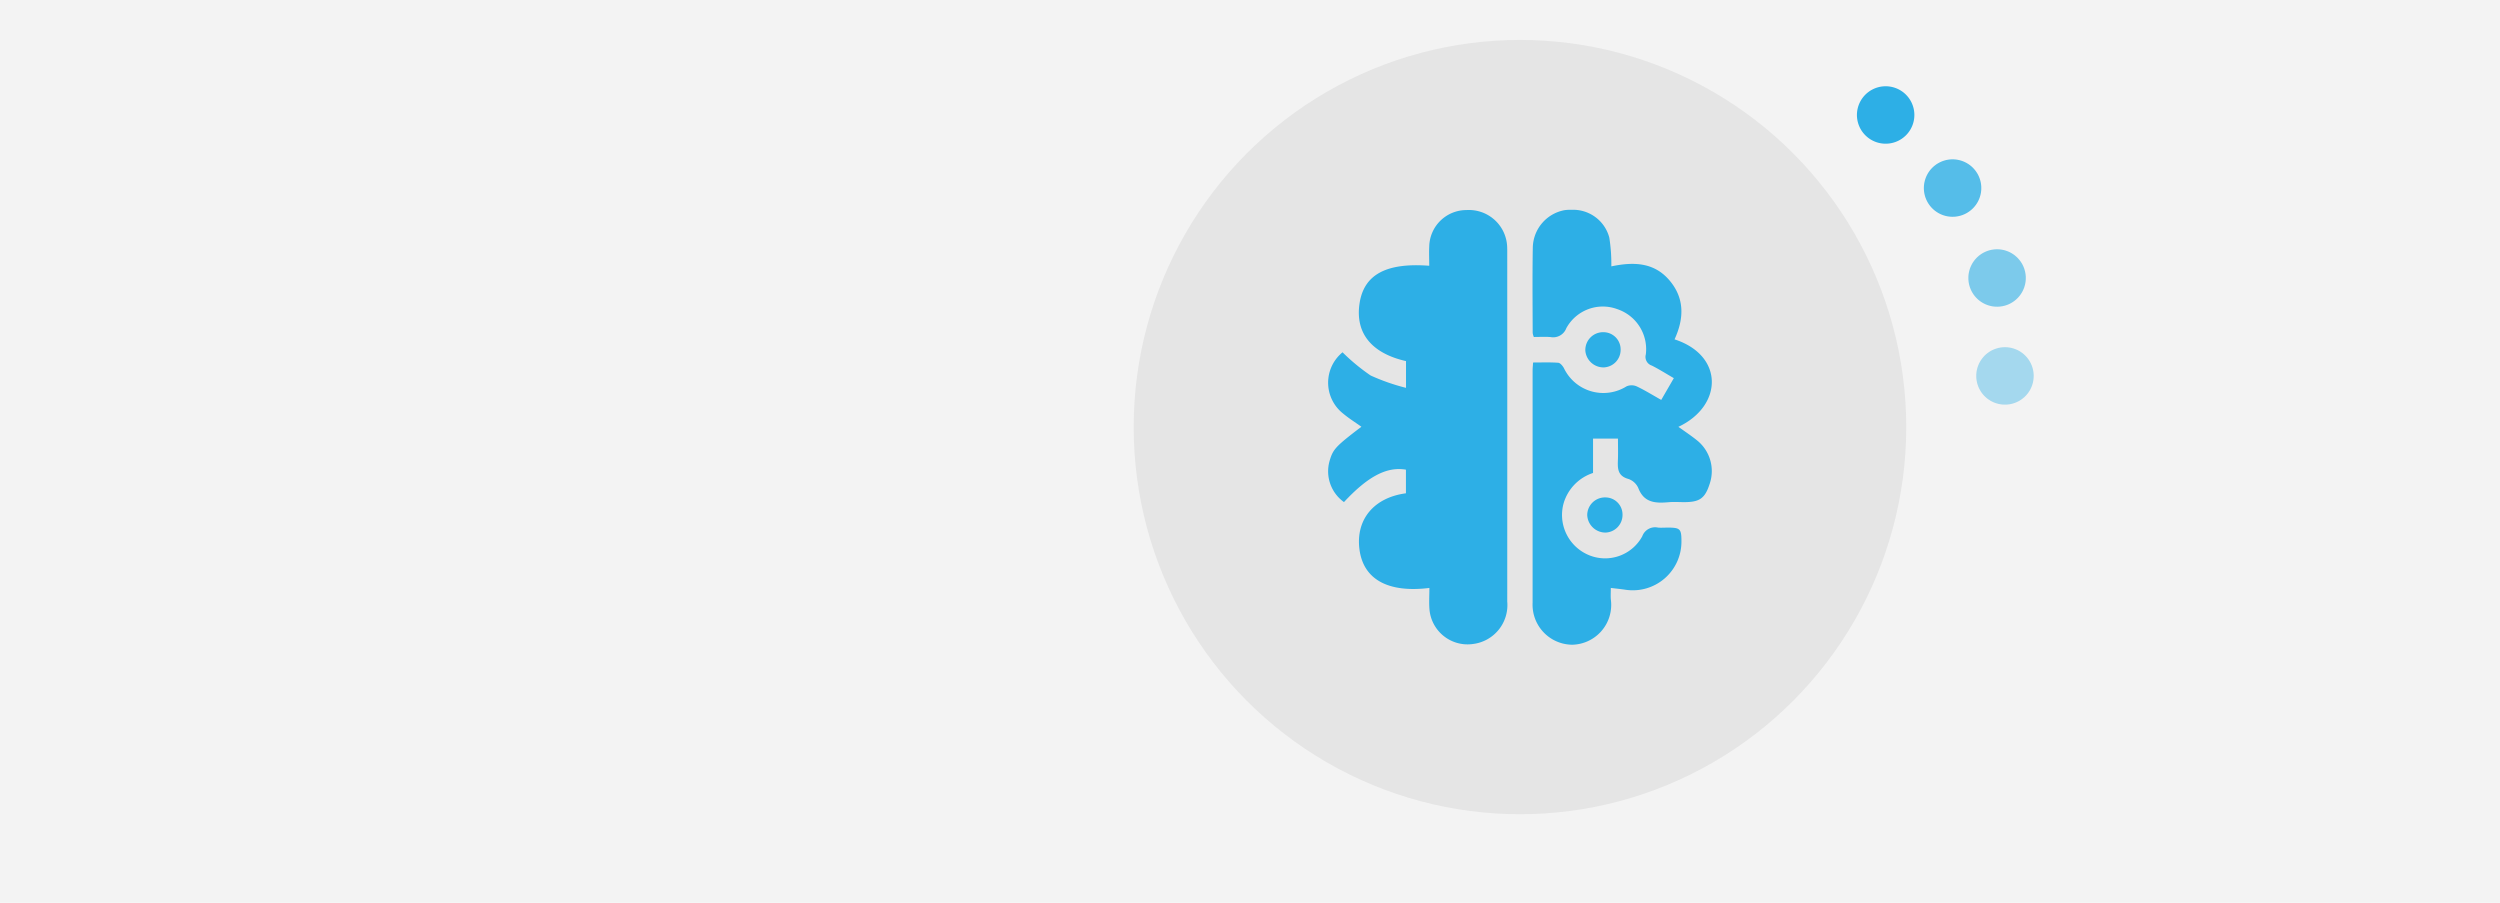 <svg xmlns="http://www.w3.org/2000/svg" xmlns:xlink="http://www.w3.org/1999/xlink" width="1440" height="520" viewBox="0 0 1440 520"><defs><style>.a{fill:#2dafe6;}.b{fill:#f3f3f3;}.c{fill:#e5e5e5;}.d{opacity:0.8;}.e{opacity:0.4;}.f{opacity:0.6;}.g{clip-path:url(#a);}</style><clipPath id="a"><path class="a" d="M0,223.354H221V-27.175H0Z" transform="translate(0 27.175)"/></clipPath></defs><g transform="translate(24 -88)"><rect class="b" width="1440" height="520" transform="translate(-24 88)"/><ellipse class="c" cx="222.5" cy="223" rx="222.5" ry="223" transform="translate(629 111)"/><g transform="translate(218.583 -284.838) rotate(19)"><g class="d" transform="translate(1007.241 184.303) rotate(-180)"><path class="a" d="M-8.992-8.992a16.541,16.541,0,0,0,0-23.393,16.542,16.542,0,0,0-23.393,0,16.542,16.542,0,0,0,0,23.394,16.541,16.541,0,0,0,23.393,0" transform="translate(37.23 37.23)"/></g><g transform="translate(957.083 157.055) rotate(-180)"><path class="a" d="M-8.992-8.992a16.541,16.541,0,0,0,0-23.393,16.543,16.543,0,0,0-23.394,0,16.543,16.543,0,0,0,0,23.394,16.541,16.541,0,0,0,23.393,0" transform="translate(37.23 37.23)"/></g><g class="e" transform="translate(1071 276.791) rotate(-180)"><path class="a" d="M-8.992-8.992a16.541,16.541,0,0,0,0-23.393,16.541,16.541,0,0,0-23.393,0,16.541,16.541,0,0,0,0,23.393,16.541,16.541,0,0,0,23.393,0" transform="translate(37.23 37.23)"/></g><g class="f" transform="translate(1048.341 224.938) rotate(-180)"><path class="a" d="M-8.992-8.992a16.541,16.541,0,0,0,0-23.393,16.543,16.543,0,0,0-23.394,0,16.543,16.543,0,0,0,0,23.394,16.541,16.541,0,0,0,23.393,0" transform="translate(37.23 37.23)"/></g></g><g transform="translate(741 235.996)"><g class="g" transform="translate(0 -27.175)"><g transform="translate(0.002 0.132)"><path class="a" d="M71.248.037A21.441,21.441,0,0,0,49.574,21.02c-.194,3.688,0,7.384,0,11.1C24.8,30.239,11.951,37.218,9.443,53.739c-2.6,17.018,6.73,28.745,26.745,33.3v15.405a118.407,118.407,0,0,1-20.4-7.136A114.77,114.77,0,0,1-.366,81.967,22.623,22.623,0,0,0-3.556,113.8a22.4,22.4,0,0,0,3.393,3.347c3.31,2.793,7.016,5.1,10.657,7.7C-4.229,136.065-5.8,137.725-7.741,144.233a21.786,21.786,0,0,0,8.2,24.016c13.792-14.843,24.707-20.568,35.687-18.678v13.607C17.62,165.649,7.221,178.316,9.36,195.353c2.185,17.313,16.309,25.3,40.3,22.347,0,4.471-.3,8.574.065,12.621A22.024,22.024,0,0,0,73.783,250.1c.35-.037.71-.074,1.06-.129A22.578,22.578,0,0,0,94.5,225.509q.041-100.686,0-201.373c0-1.116,0-2.249-.065-3.356A22.05,22.05,0,0,0,71.414.019h-.175Z" transform="translate(8.669 0.005)"/></g><g transform="translate(117.735 0.004)"><path class="a" d="M19.323,0c-1.033.018-2.056.083-3.079.2A22.368,22.368,0,0,0-2.194,21.757c-.286,16.41-.1,32.82-.065,49.23a9.028,9.028,0,0,0,.664,2.286c3.282,0,6.453-.2,9.6.046a8.06,8.06,0,0,0,9.1-5.1A23.94,23.94,0,0,1,46.391,57.214,24.32,24.32,0,0,1,62.911,83.3a5.264,5.264,0,0,0,3.466,6.453c4.25,2.148,8.288,4.711,12.658,7.237-2.508,4.388-4.822,8.316-7.246,12.538-5.117-2.867-9.533-5.642-14.207-7.827a7.276,7.276,0,0,0-5.762,0,25.177,25.177,0,0,1-34.71-7.975A23.966,23.966,0,0,1,15.7,91.168c-.691-1.263-2.093-2.959-3.254-3.042-4.775-.341-9.588-.148-14.483-.148-.12,2.019-.267,3.3-.267,4.591v133.7A23.044,23.044,0,0,0,19.48,250.5l.553.028h.719a22.939,22.939,0,0,0,22.209-23.647,24.2,24.2,0,0,0-.221-2.572c-.138-2.093,0-4.222,0-6.481,3.134.387,5.743.627,8.325,1.023A28.021,28.021,0,0,0,83.424,191c0-7.2-.691-7.91-7.882-7.928-1.881,0-3.761.148-5.587,0a7.858,7.858,0,0,0-9.1,5.015,24.37,24.37,0,0,1-31.29,10.6A25.026,25.026,0,0,1,15.58,169a26.124,26.124,0,0,1,16.926-17.4v-19.8H46.861c0,4.13.111,7.845,0,11.552-.194,5.071-.627,9.892,6.057,11.717a9.648,9.648,0,0,1,5.642,5.181c3.3,8.638,10.03,8.85,17.5,8.2,2.959-.267,5.956-.046,8.943-.046,9.053,0,12.059-2.222,14.8-10.888a22.676,22.676,0,0,0-7.329-24.633c-3.411-2.757-7.08-5.172-10.8-7.855,25.647-12.049,26.413-41.108-2.222-50.382,5.421-11.791,5.965-23.426-2.821-33.862C67.567,30.008,55.444,30.008,43.044,32.6A97.217,97.217,0,0,0,41.864,16,21.524,21.524,0,0,0,20.153.028h-.765Z" transform="translate(2.351)"/></g><g transform="translate(148.126 70.519)"><path class="a" d="M0,9.107A10.521,10.521,0,0,0,10.528,19.183a10.116,10.116,0,0,0,9.828-10.03A9.926,9.926,0,0,0,10.749-1.1c-.138-.009-.286-.009-.424-.009a10.246,10.246,0,0,0-10.3,10.2Z" transform="translate(0 1.108)"/></g><g transform="translate(149.244 165.699)"><path class="a" d="M8.679,0a10.225,10.225,0,0,0-9.735,10.15A10.532,10.532,0,0,0,9.417,20.246,10.173,10.173,0,0,0,19.272,9.774V9.691A9.855,9.855,0,0,0,9.251,0H8.679Z" transform="translate(1.056 0)"/></g></g></g></g></svg>